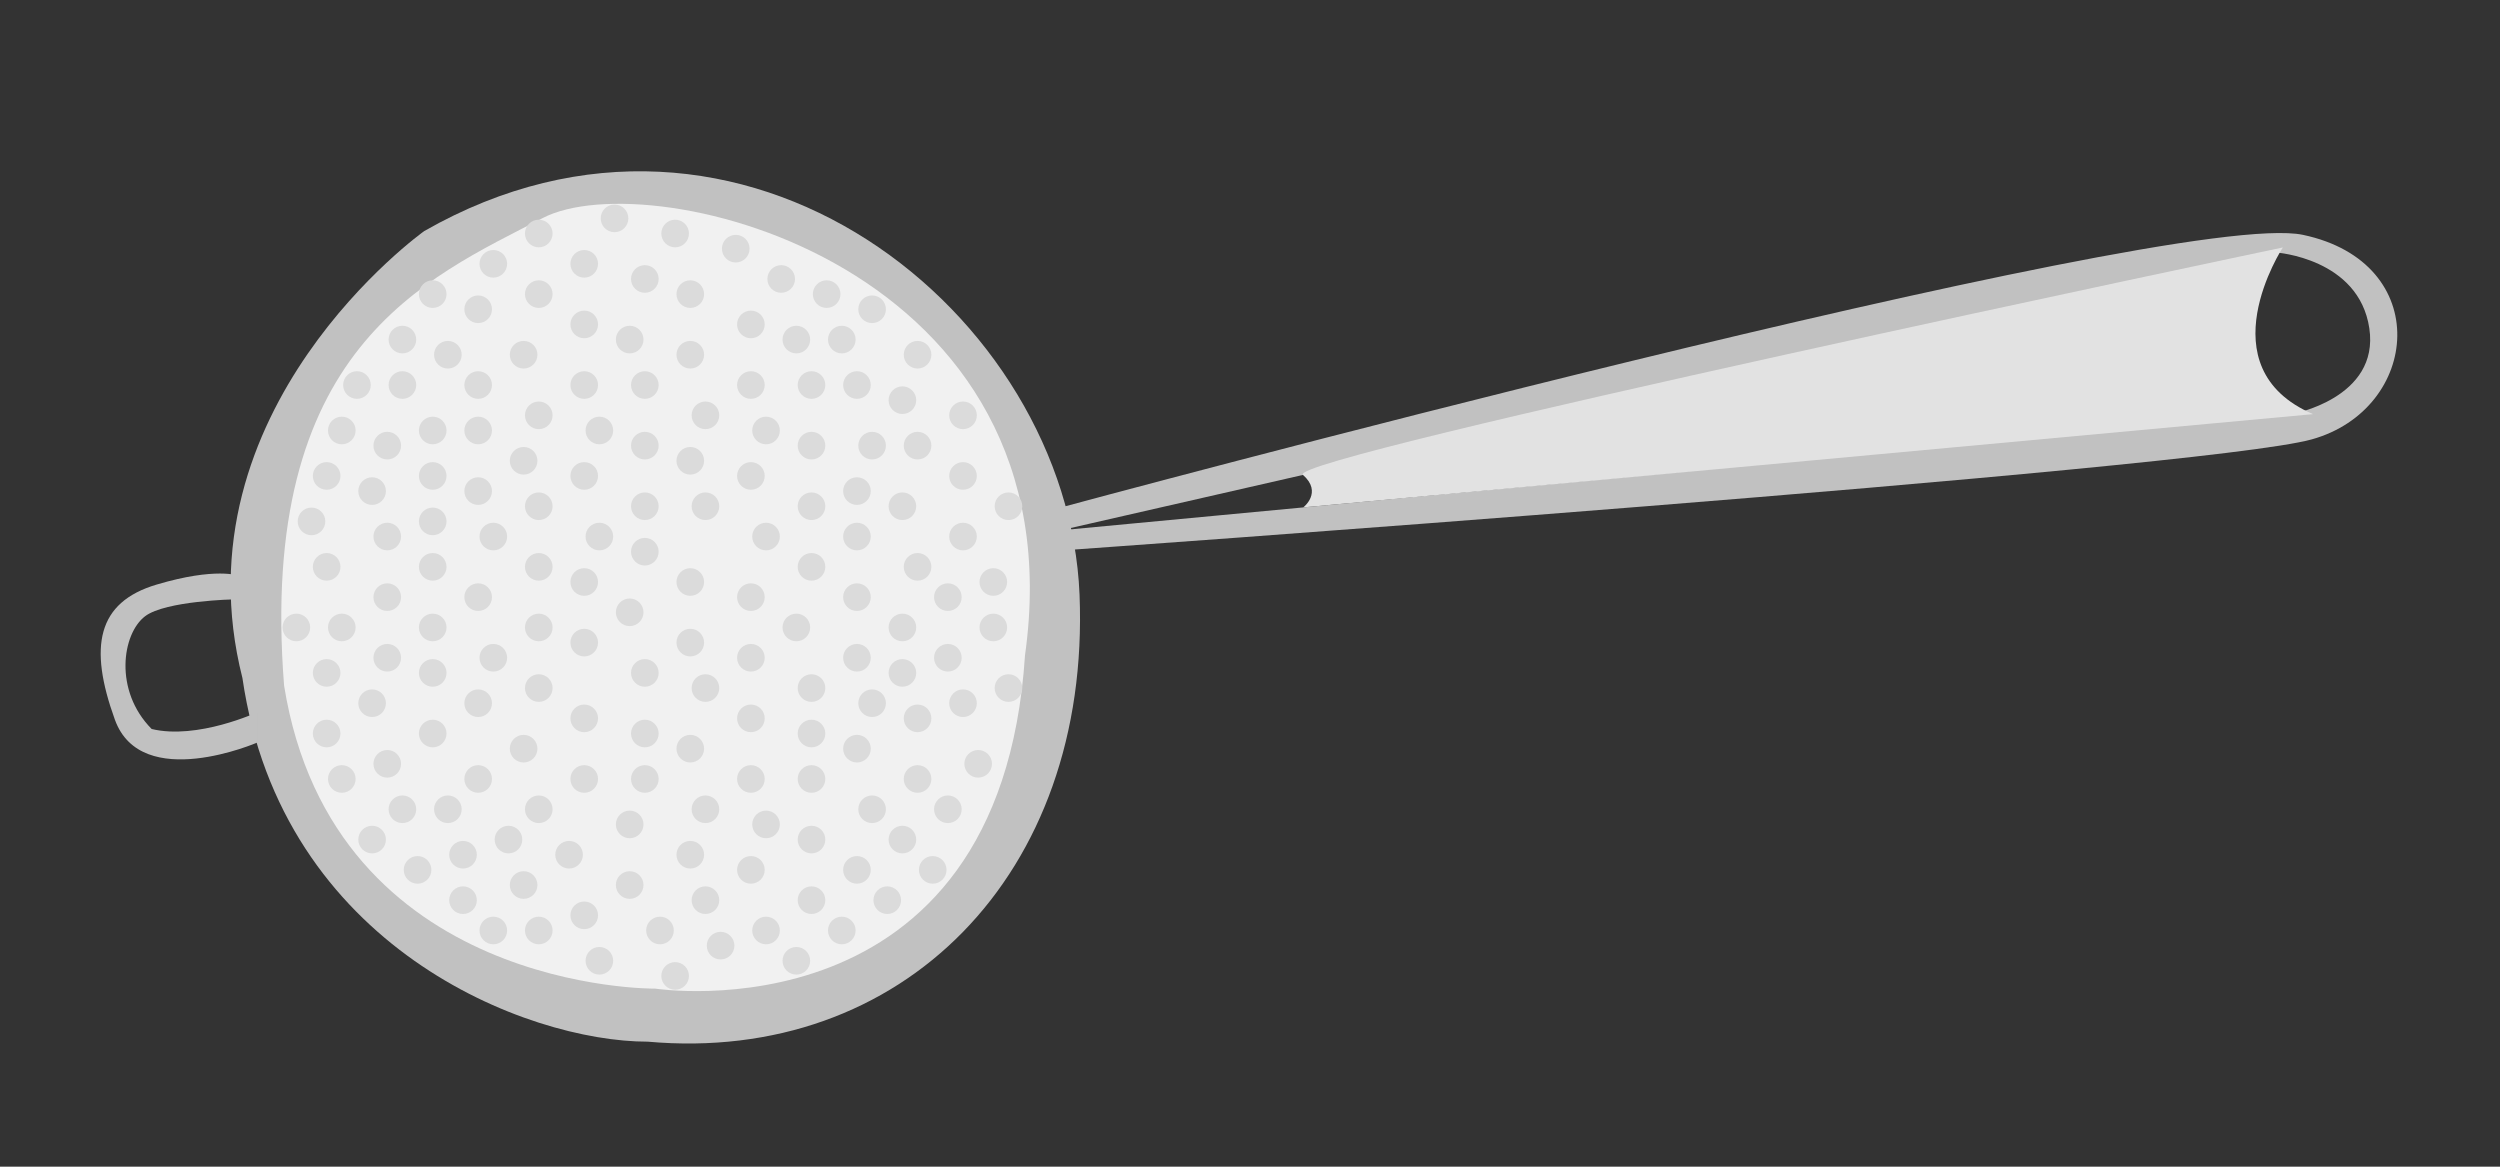 <?xml version="1.0" encoding="utf-8"?>
<!-- Generator: Adobe Illustrator 16.0.4, SVG Export Plug-In . SVG Version: 6.00 Build 0)  -->
<!DOCTYPE svg PUBLIC "-//W3C//DTD SVG 1.1//EN" "http://www.w3.org/Graphics/SVG/1.1/DTD/svg11.dtd">
<svg version="1.1" id="Layer_2" xmlns="http://www.w3.org/2000/svg" xmlns:xlink="http://www.w3.org/1999/xlink" x="0px" y="0px"
	 width="165px" height="77px" viewBox="0 0 165 77" style="enable-background:new 0 0 165 77;" xml:space="preserve">
<rect x="0" y="0" width="165" height="77" fill="#333333" stroke="none"/>
<path style="fill:#C1C1C1;" d="M28,15.25c0,0-16.5,11.75-12,29.5c2.583,17.75,18.75,24,26.75,24c16.75,1.5,29.25-11,28.5-29.5
	S49,3.25,28,15.25z"/>
<path style="fill:#F1F1F1;" d="M35.833,14.384C28.067,18.407,17,23,18.75,45.25c3.25,20.25,24.5,20,24.5,20s22.75,3.504,24.4-22
	C71.276,17.5,42.965,10.69,35.833,14.384z"/>
<path style="fill:#C1C1C1;" d="M70,33.497c0,0,73.326-19.83,81.994-17.997c8.666,1.833,7.747,11.5,0.58,13.5S70,36.333,70,36.333V35
	l81.25-7.667c0,0,5.817-1.037,5.125-5.667s-6.148-5-6.148-5L70,35V33.497z"/>
<path style="fill:#E2E2E2;" d="M150.667,16.333c0,0-5.179,7.92,1.994,11l-66.646,6.155c0,0,1.297-0.99-0.02-2.144
	S150.667,16.333,150.667,16.333z"/>
<path style="fill:#C1C1C1;" d="M15.458,39.557c0,0-4.525,0.093-5.875,1.11c-1.527,1.151-2.083,4.916,0.427,7.447
	C13.038,48.842,17,47,17,47v2c0,0-7.667,3.333-9.417-1.5s-1.167-7.751,2.75-8.917S15.75,38,15.75,38L15.458,39.557z"/>
<circle style="fill:#DBDBDB;" cx="34.559" cy="58.412" r="0.912"/>
<circle style="fill:#DBDBDB;" cx="37.559" cy="56.412" r="0.912"/>
<circle style="fill:#DBDBDB;" cx="30.559" cy="56.412" r="0.912"/>
<circle style="fill:#DBDBDB;" cx="29.559" cy="53.412" r="0.912"/>
<circle style="fill:#DBDBDB;" cx="26.559" cy="53.412" r="0.912"/>
<circle style="fill:#DBDBDB;" cx="22.559" cy="51.412" r="0.912"/>
<circle style="fill:#DBDBDB;" cx="24.559" cy="55.412" r="0.912"/>
<circle style="fill:#DBDBDB;" cx="27.559" cy="57.412" r="0.912"/>
<circle style="fill:#DBDBDB;" cx="25.559" cy="43.412" r="0.912"/>
<circle style="fill:#DBDBDB;" cx="21.559" cy="44.412" r="0.912"/>
<circle style="fill:#DBDBDB;" cx="19.559" cy="41.412" r="0.912"/>
<circle style="fill:#DBDBDB;" cx="38.559" cy="60.412" r="0.912"/>
<circle style="fill:#DBDBDB;" cx="41.559" cy="58.412" r="0.912"/>
<circle style="fill:#DBDBDB;" cx="41.559" cy="54.412" r="0.912"/>
<circle style="fill:#DBDBDB;" cx="42.559" cy="51.412" r="0.912"/>
<circle style="fill:#DBDBDB;" cx="45.559" cy="49.412" r="0.912"/>
<circle style="fill:#DBDBDB;" cx="46.559" cy="53.412" r="0.912"/>
<circle style="fill:#DBDBDB;" cx="49.559" cy="51.412" r="0.912"/>
<circle style="fill:#DBDBDB;" cx="49.559" cy="47.412" r="0.912"/>
<circle style="fill:#DBDBDB;" cx="46.559" cy="59.412" r="0.912"/>
<circle style="fill:#DBDBDB;" cx="49.559" cy="57.412" r="0.912"/>
<circle style="fill:#DBDBDB;" cx="50.559" cy="61.412" r="0.912"/>
<circle style="fill:#DBDBDB;" cx="53.559" cy="59.412" r="0.912"/>
<circle style="fill:#DBDBDB;" cx="53.559" cy="55.412" r="0.912"/>
<circle style="fill:#DBDBDB;" cx="53.559" cy="51.412" r="0.912"/>
<circle style="fill:#DBDBDB;" cx="56.559" cy="49.412" r="0.912"/>
<circle style="fill:#DBDBDB;" cx="57.559" cy="53.412" r="0.912"/>
<circle style="fill:#DBDBDB;" cx="60.559" cy="51.412" r="0.912"/>
<circle style="fill:#DBDBDB;" cx="60.559" cy="47.412" r="0.912"/>
<circle style="fill:#DBDBDB;" cx="49.559" cy="43.412" r="0.912"/>
<circle style="fill:#DBDBDB;" cx="52.559" cy="41.412" r="0.912"/>
<circle style="fill:#DBDBDB;" cx="53.559" cy="45.412" r="0.912"/>
<circle style="fill:#DBDBDB;" cx="56.559" cy="43.412" r="0.912"/>
<circle style="fill:#DBDBDB;" cx="57.559" cy="46.412" r="0.912"/>
<circle style="fill:#DBDBDB;" cx="53.559" cy="48.412" r="0.912"/>
<circle style="fill:#DBDBDB;" cx="56.559" cy="39.412" r="0.912"/>
<circle style="fill:#DBDBDB;" cx="31.559" cy="51.412" r="0.912"/>
<circle style="fill:#DBDBDB;" cx="34.559" cy="49.412" r="0.912"/>
<circle style="fill:#DBDBDB;" cx="35.559" cy="53.412" r="0.912"/>
<circle style="fill:#DBDBDB;" cx="38.559" cy="51.412" r="0.912"/>
<circle style="fill:#DBDBDB;" cx="38.559" cy="47.412" r="0.912"/>
<circle style="fill:#DBDBDB;" cx="21.559" cy="48.412" r="0.912"/>
<circle style="fill:#DBDBDB;" cx="24.559" cy="46.412" r="0.912"/>
<circle style="fill:#DBDBDB;" cx="25.559" cy="50.412" r="0.912"/>
<circle style="fill:#DBDBDB;" cx="28.559" cy="48.412" r="0.912"/>
<circle style="fill:#DBDBDB;" cx="28.559" cy="44.412" r="0.912"/>
<circle style="fill:#DBDBDB;" cx="28.559" cy="41.412" r="0.912"/>
<circle style="fill:#DBDBDB;" cx="31.559" cy="39.412" r="0.912"/>
<circle style="fill:#DBDBDB;" cx="32.559" cy="43.412" r="0.912"/>
<circle style="fill:#DBDBDB;" cx="35.559" cy="41.412" r="0.912"/>
<circle style="fill:#DBDBDB;" cx="35.559" cy="37.412" r="0.912"/>
<circle style="fill:#DBDBDB;" cx="38.559" cy="42.412" r="0.912"/>
<circle style="fill:#DBDBDB;" cx="41.559" cy="40.412" r="0.912"/>
<circle style="fill:#DBDBDB;" cx="42.559" cy="44.412" r="0.912"/>
<circle style="fill:#DBDBDB;" cx="45.559" cy="42.412" r="0.912"/>
<circle style="fill:#DBDBDB;" cx="45.559" cy="38.412" r="0.912"/>
<circle style="fill:#DBDBDB;" cx="35.559" cy="33.412" r="0.912"/>
<circle style="fill:#DBDBDB;" cx="38.559" cy="31.412" r="0.912"/>
<circle style="fill:#DBDBDB;" cx="39.559" cy="35.412" r="0.912"/>
<circle style="fill:#DBDBDB;" cx="42.559" cy="33.412" r="0.912"/>
<circle style="fill:#DBDBDB;" cx="42.559" cy="29.412" r="0.912"/>
<circle style="fill:#DBDBDB;" cx="46.559" cy="33.412" r="0.912"/>
<circle style="fill:#DBDBDB;" cx="45.559" cy="30.412" r="0.912"/>
<circle style="fill:#DBDBDB;" cx="49.559" cy="31.412" r="0.912"/>
<circle style="fill:#DBDBDB;" cx="50.559" cy="35.412" r="0.912"/>
<circle style="fill:#DBDBDB;" cx="53.559" cy="33.412" r="0.912"/>
<circle style="fill:#DBDBDB;" cx="53.559" cy="29.412" r="0.912"/>
<circle style="fill:#DBDBDB;" cx="57.559" cy="29.412" r="0.912"/>
<circle style="fill:#DBDBDB;" cx="56.559" cy="32.412" r="0.912"/>
<circle style="fill:#DBDBDB;" cx="60.559" cy="29.412" r="0.912"/>
<circle style="fill:#DBDBDB;" cx="66.559" cy="33.412" r="0.912"/>
<circle style="fill:#DBDBDB;" cx="56.559" cy="35.412" r="0.912"/>
<circle style="fill:#DBDBDB;" cx="59.559" cy="33.412" r="0.912"/>
<circle style="fill:#DBDBDB;" cx="60.559" cy="37.412" r="0.912"/>
<circle style="fill:#DBDBDB;" cx="63.559" cy="35.412" r="0.912"/>
<circle style="fill:#DBDBDB;" cx="62.559" cy="39.412" r="0.912"/>
<circle style="fill:#DBDBDB;" cx="59.559" cy="41.412" r="0.912"/>
<circle style="fill:#DBDBDB;" cx="65.559" cy="41.412" r="0.912"/>
<circle style="fill:#DBDBDB;" cx="62.559" cy="43.412" r="0.912"/>
<circle style="fill:#DBDBDB;" cx="59.559" cy="44.412" r="0.912"/>
<circle style="fill:#DBDBDB;" cx="65.559" cy="38.412" r="0.912"/>
<circle style="fill:#DBDBDB;" cx="66.559" cy="45.412" r="0.912"/>
<circle style="fill:#DBDBDB;" cx="63.559" cy="46.412" r="0.912"/>
<circle style="fill:#DBDBDB;" cx="64.559" cy="50.412" r="0.912"/>
<circle style="fill:#DBDBDB;" cx="62.559" cy="53.412" r="0.912"/>
<circle style="fill:#DBDBDB;" cx="61.559" cy="57.412" r="0.912"/>
<circle style="fill:#DBDBDB;" cx="59.559" cy="55.412" r="0.912"/>
<circle style="fill:#DBDBDB;" cx="56.559" cy="57.412" r="0.912"/>
<circle style="fill:#DBDBDB;" cx="58.559" cy="59.412" r="0.912"/>
<circle style="fill:#DBDBDB;" cx="55.559" cy="61.412" r="0.912"/>
<circle style="fill:#DBDBDB;" cx="45.559" cy="56.412" r="0.912"/>
<circle style="fill:#DBDBDB;" cx="50.559" cy="54.412" r="0.912"/>
<circle style="fill:#DBDBDB;" cx="47.559" cy="62.412" r="0.912"/>
<circle style="fill:#DBDBDB;" cx="44.559" cy="64.412" r="0.912"/>
<circle style="fill:#DBDBDB;" cx="52.559" cy="63.412" r="0.912"/>
<circle style="fill:#DBDBDB;" cx="43.559" cy="61.412" r="0.912"/>
<circle style="fill:#DBDBDB;" cx="39.559" cy="63.412" r="0.912"/>
<circle style="fill:#DBDBDB;" cx="35.559" cy="61.412" r="0.912"/>
<circle style="fill:#DBDBDB;" cx="32.559" cy="61.412" r="0.912"/>
<circle style="fill:#DBDBDB;" cx="30.559" cy="59.412" r="0.912"/>
<circle style="fill:#DBDBDB;" cx="33.559" cy="55.412" r="0.912"/>
<circle style="fill:#DBDBDB;" cx="63.559" cy="31.412" r="0.912"/>
<circle style="fill:#DBDBDB;" cx="42.559" cy="25.412" r="0.912"/>
<circle style="fill:#DBDBDB;" cx="45.559" cy="23.412" r="0.912"/>
<circle style="fill:#DBDBDB;" cx="46.559" cy="27.412" r="0.912"/>
<circle style="fill:#DBDBDB;" cx="49.559" cy="25.412" r="0.912"/>
<circle style="fill:#DBDBDB;" cx="49.559" cy="21.412" r="0.912"/>
<circle style="fill:#DBDBDB;" cx="31.559" cy="25.412" r="0.912"/>
<circle style="fill:#DBDBDB;" cx="34.559" cy="23.412" r="0.912"/>
<circle style="fill:#DBDBDB;" cx="35.559" cy="27.412" r="0.912"/>
<circle style="fill:#DBDBDB;" cx="38.559" cy="25.412" r="0.912"/>
<circle style="fill:#DBDBDB;" cx="38.559" cy="21.412" r="0.912"/>
<circle style="fill:#DBDBDB;" cx="24.559" cy="32.412" r="0.912"/>
<circle style="fill:#DBDBDB;" cx="28.559" cy="37.412" r="0.912"/>
<circle style="fill:#DBDBDB;" cx="32.559" cy="35.412" r="0.912"/>
<circle style="fill:#DBDBDB;" cx="39.559" cy="28.412" r="0.912"/>
<circle style="fill:#DBDBDB;" cx="35.559" cy="45.412" r="0.912"/>
<circle style="fill:#DBDBDB;" cx="31.559" cy="46.412" r="0.912"/>
<circle style="fill:#DBDBDB;" cx="46.559" cy="45.412" r="0.912"/>
<circle style="fill:#DBDBDB;" cx="42.559" cy="48.412" r="0.912"/>
<circle style="fill:#DBDBDB;" cx="49.559" cy="39.412" r="0.912"/>
<circle style="fill:#DBDBDB;" cx="53.559" cy="37.412" r="0.912"/>
<circle style="fill:#DBDBDB;" cx="38.559" cy="38.412" r="0.912"/>
<circle style="fill:#DBDBDB;" cx="42.559" cy="36.412" r="0.912"/>
<circle style="fill:#DBDBDB;" cx="28.559" cy="34.412" r="0.912"/>
<circle style="fill:#DBDBDB;" cx="31.559" cy="32.412" r="0.912"/>
<circle style="fill:#DBDBDB;" cx="31.559" cy="28.412" r="0.912"/>
<circle style="fill:#DBDBDB;" cx="21.559" cy="37.412" r="0.912"/>
<circle style="fill:#DBDBDB;" cx="22.559" cy="41.412" r="0.912"/>
<circle style="fill:#DBDBDB;" cx="20.559" cy="34.412" r="0.912"/>
<circle style="fill:#DBDBDB;" cx="21.559" cy="31.412" r="0.912"/>
<circle style="fill:#DBDBDB;" cx="34.559" cy="30.412" r="0.912"/>
<circle style="fill:#DBDBDB;" cx="28.559" cy="31.412" r="0.912"/>
<circle style="fill:#DBDBDB;" cx="28.559" cy="28.412" r="0.912"/>
<circle style="fill:#DBDBDB;" cx="25.559" cy="29.412" r="0.912"/>
<circle style="fill:#DBDBDB;" cx="22.559" cy="28.412" r="0.912"/>
<circle style="fill:#DBDBDB;" cx="23.559" cy="25.412" r="0.912"/>
<circle style="fill:#DBDBDB;" cx="26.559" cy="25.412" r="0.912"/>
<circle style="fill:#DBDBDB;" cx="26.559" cy="22.412" r="0.912"/>
<circle style="fill:#DBDBDB;" cx="28.559" cy="19.412" r="0.912"/>
<circle style="fill:#DBDBDB;" cx="31.559" cy="20.412" r="0.912"/>
<circle style="fill:#DBDBDB;" cx="32.559" cy="17.412" r="0.912"/>
<circle style="fill:#DBDBDB;" cx="35.559" cy="19.412" r="0.912"/>
<circle style="fill:#DBDBDB;" cx="35.559" cy="15.412" r="0.912"/>
<circle style="fill:#DBDBDB;" cx="38.559" cy="17.412" r="0.912"/>
<circle style="fill:#DBDBDB;" cx="40.559" cy="14.412" r="0.912"/>
<circle style="fill:#DBDBDB;" cx="41.559" cy="22.412" r="0.912"/>
<circle style="fill:#DBDBDB;" cx="42.559" cy="18.412" r="0.912"/>
<circle style="fill:#DBDBDB;" cx="44.559" cy="15.412" r="0.912"/>
<circle style="fill:#DBDBDB;" cx="45.559" cy="19.412" r="0.912"/>
<circle style="fill:#DBDBDB;" cx="48.559" cy="16.412" r="0.912"/>
<circle style="fill:#DBDBDB;" cx="52.559" cy="22.412" r="0.912"/>
<circle style="fill:#DBDBDB;" cx="51.559" cy="18.412" r="0.912"/>
<circle style="fill:#DBDBDB;" cx="50.559" cy="28.412" r="0.912"/>
<circle style="fill:#DBDBDB;" cx="53.559" cy="25.412" r="0.912"/>
<circle style="fill:#DBDBDB;" cx="56.559" cy="25.412" r="0.912"/>
<circle style="fill:#DBDBDB;" cx="59.559" cy="26.412" r="0.912"/>
<circle style="fill:#DBDBDB;" cx="63.559" cy="27.412" r="0.912"/>
<circle style="fill:#DBDBDB;" cx="60.559" cy="23.412" r="0.912"/>
<circle style="fill:#DBDBDB;" cx="57.559" cy="20.412" r="0.912"/>
<circle style="fill:#DBDBDB;" cx="55.559" cy="22.412" r="0.912"/>
<circle style="fill:#DBDBDB;" cx="54.559" cy="19.412" r="0.912"/>
<circle style="fill:#DBDBDB;" cx="29.559" cy="23.412" r="0.912"/>
<circle style="fill:#DBDBDB;" cx="25.559" cy="39.412" r="0.912"/>
<circle style="fill:#DBDBDB;" cx="25.559" cy="35.412" r="0.912"/>
</svg>
